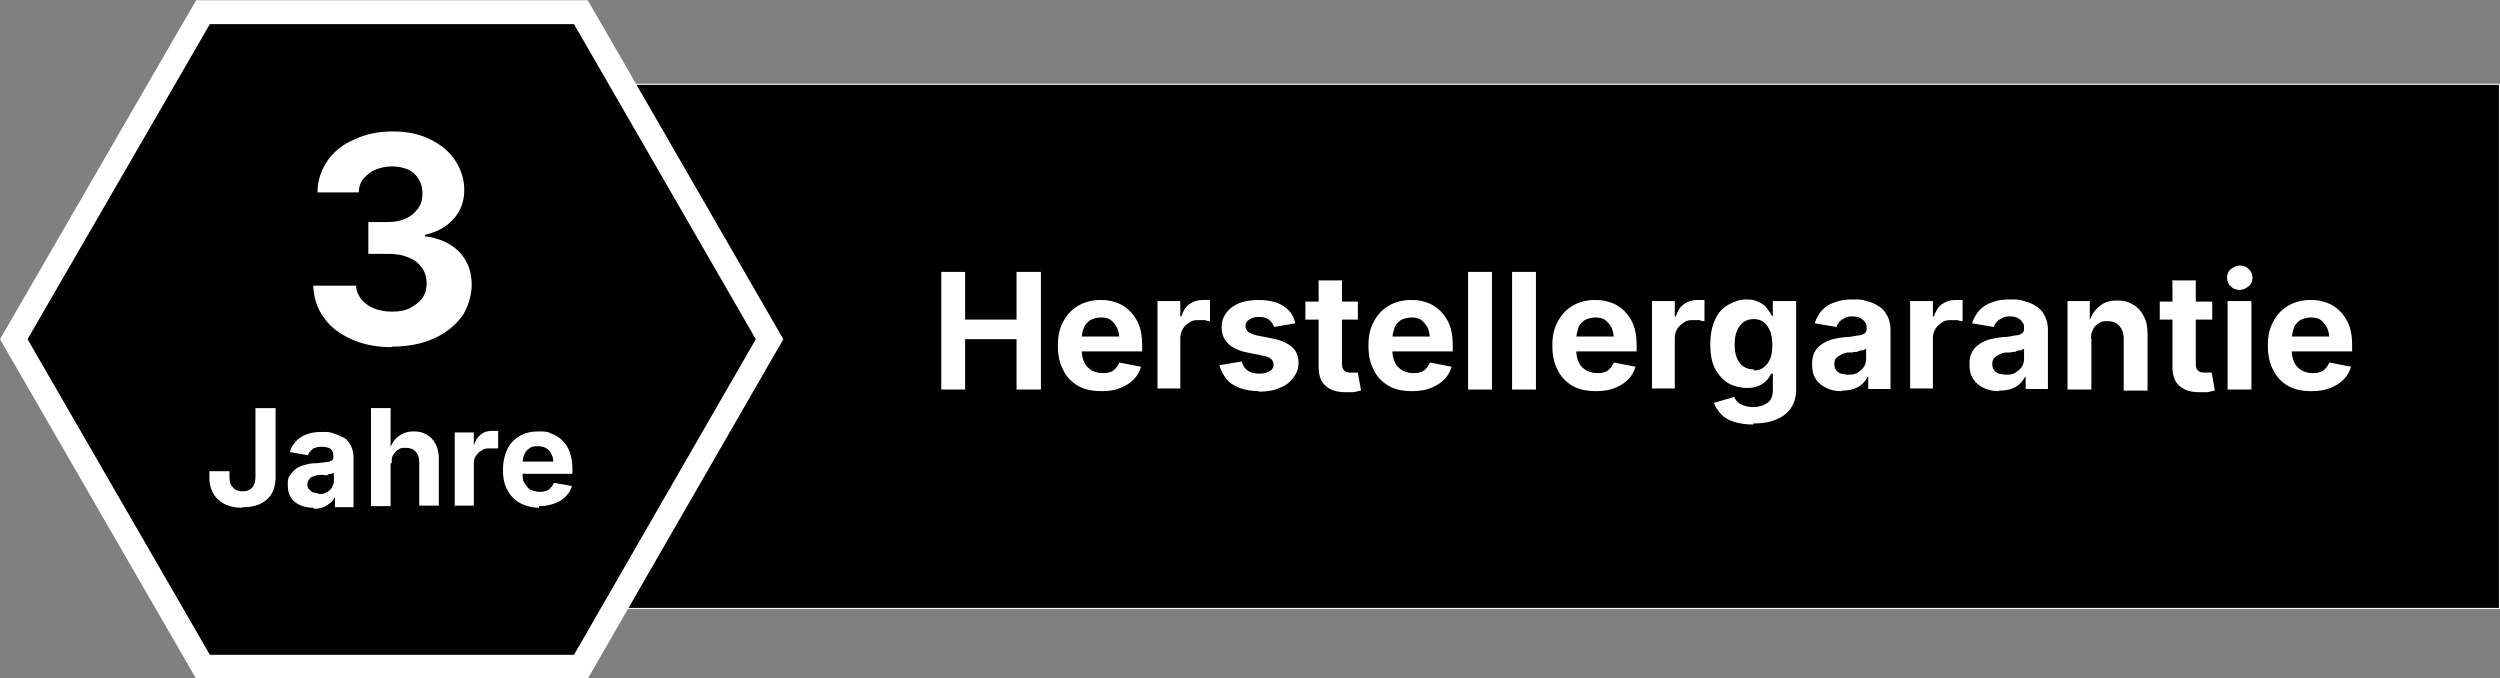 <?xml version="1.0" encoding="UTF-8"?>
<svg id="Ebene_1" xmlns="http://www.w3.org/2000/svg" version="1.1" viewBox="0 0 471.7 128">
  <rect x="0" y="0" width="471.7" height="128" fill="#808080" stroke="none"/>
  <!-- Generator: Adobe Illustrator 29.5.1, SVG Export Plug-In . SVG Version: 2.1.0 Build 141)  -->
  <defs>
    <style>
      .st0 {
        stroke-width: .2px;
      }

      .st0, .st1 {
        stroke: #fff;
        stroke-miterlimit: 10;
      }

      .st2 {
        fill: #fff;
      }

      .st1 {
        stroke-width: 4.5px;
      }
    </style>
  </defs>
  <rect class="st0" x="102.2" y="15.9" width="369.4" height="98.9"/>
  <polygon class="st1" points="109.6 2.3 38.3 2.3 2.6 64 38.3 125.8 109.6 125.8 145.2 64 109.6 2.3"/>
  <g>
    <path class="st2" d="M177.6,73.5v-22.2h4.5v9h9.7v-9h4.6v22.2h-4.6v-9.5h-9.7v9.5h-4.5Z"/>
    <path class="st2" d="M207.8,73.8c-1.7,0-3.2-.3-4.4-1s-2.2-1.7-2.8-3c-.7-1.3-1-2.8-1-4.6s.3-3.2,1-4.5,1.6-2.3,2.8-3,2.6-1.1,4.2-1.1,2.1.2,3.1.5c.9.3,1.8.9,2.5,1.6s1.3,1.6,1.7,2.6.6,2.3.6,3.7v1.3h-14v-2.8h11.8l-2.1.7c0-.9-.1-1.6-.4-2.3-.3-.6-.7-1.1-1.2-1.5s-1.2-.5-1.9-.5-1.4.2-2,.5c-.5.4-1,.8-1.2,1.5-.3.6-.4,1.3-.4,2.1v2c0,1,.2,1.8.5,2.4.3.7.8,1.1,1.4,1.5.6.3,1.3.5,2,.5s1,0,1.4-.2c.4,0,.8-.4,1.1-.7s.5-.7.7-1.1l4.1.8c-.3.9-.7,1.7-1.4,2.4-.7.7-1.5,1.2-2.5,1.6s-2.1.6-3.4.6h-.2Z"/>
    <path class="st2" d="M218.4,73.5v-16.7h4.3v2.9h.2c.3-1,.8-1.8,1.5-2.3s1.5-.8,2.5-.8.5,0,.7,0h.7v4c-.2,0-.5,0-.9-.2h-1.1c-.7,0-1.3,0-1.8.4-.5.3-1,.7-1.3,1.2s-.5,1.1-.5,1.8v9.5h-4.5.2v.2Z"/>
    <path class="st2" d="M237.5,73.8c-1.3,0-2.5-.2-3.6-.6-1-.4-1.9-.9-2.5-1.7s-1.1-1.6-1.3-2.6l4.2-.7c.2.8.6,1.4,1.1,1.7.5.4,1.3.6,2.2.6s1.5-.2,2-.5.7-.7.7-1.2-.2-.8-.5-1.1c-.4-.3-.9-.5-1.6-.6l-2.9-.6c-1.6-.3-2.8-.9-3.6-1.7-.8-.8-1.2-1.8-1.2-3s.3-2,.9-2.8c.6-.8,1.4-1.4,2.4-1.8,1-.4,2.3-.6,3.7-.6s2.4.2,3.4.5c1,.4,1.7.9,2.3,1.5s1,1.5,1.2,2.4l-4,.7c-.2-.6-.5-1-1-1.4s-1.1-.5-1.9-.5-1.4.2-1.8.5c-.5.3-.7.7-.7,1.2s.2.8.5,1.1.9.5,1.7.7l3,.6c1.6.3,2.8.9,3.6,1.6.8.7,1.2,1.7,1.2,2.9s-.3,2-1,2.9-1.5,1.5-2.6,1.9c-1.1.5-2.4.7-3.9.7h0Z"/>
    <path class="st2" d="M256.2,56.9v3.4h-9.9v-3.4h9.9ZM248.7,52.9h4.5v15.8c0,.5.1.9.4,1.2s.6.4,1.2.4h1.4l.6,3.4c-.5,0-1,.3-1.5.3h-1.4c-1.7,0-2.9-.4-3.8-1.2-.9-.8-1.3-2-1.3-3.5v-16.3h0Z"/>
    <path class="st2" d="M266.4,73.8c-1.7,0-3.2-.3-4.4-1-1.2-.7-2.2-1.7-2.8-3-.7-1.3-1-2.8-1-4.6s.3-3.2,1-4.5,1.6-2.3,2.8-3,2.6-1.1,4.2-1.1,2.1.2,3.1.5c.9.3,1.8.9,2.5,1.6.7.7,1.3,1.6,1.7,2.6s.6,2.3.6,3.7v1.3h-14v-2.8h11.8l-2.1.7c0-.9-.1-1.6-.4-2.3-.3-.6-.7-1.1-1.2-1.5s-1.2-.5-1.9-.5-1.4.2-2,.5c-.5.4-1,.8-1.2,1.5s-.4,1.3-.4,2.1v2c0,1,.2,1.8.5,2.4.3.7.8,1.1,1.4,1.5.6.3,1.3.5,2,.5s1,0,1.4-.2c.4,0,.8-.4,1.1-.7s.5-.7.7-1.1l4.1.8c-.3.9-.7,1.7-1.4,2.4-.7.7-1.5,1.2-2.5,1.6s-2.1.6-3.5.6h-.1Z"/>
    <path class="st2" d="M281.5,51.3v22.2h-4.5v-22.2h4.5Z"/>
    <path class="st2" d="M289.8,51.3v22.2h-4.5v-22.2h4.5Z"/>
    <path class="st2" d="M301.1,73.8c-1.7,0-3.2-.3-4.4-1-1.2-.7-2.2-1.7-2.8-3-.7-1.3-1-2.8-1-4.6s.3-3.2,1-4.5,1.6-2.3,2.8-3,2.6-1.1,4.2-1.1,2.1.2,3.1.5c.9.3,1.8.9,2.5,1.6.7.7,1.3,1.6,1.7,2.6s.6,2.3.6,3.7v1.3h-14v-2.8h11.8l-2.1.7c0-.9-.1-1.6-.4-2.3-.3-.6-.7-1.1-1.2-1.5s-1.2-.5-1.9-.5-1.4.2-2,.5c-.5.4-1,.8-1.2,1.5s-.4,1.3-.4,2.1v2c0,1,.2,1.8.5,2.4.3.7.8,1.1,1.4,1.5.6.3,1.3.5,2,.5s1,0,1.4-.2c.4,0,.8-.4,1.1-.7s.5-.7.7-1.1l4.1.8c-.3.9-.7,1.7-1.4,2.4-.7.7-1.5,1.2-2.5,1.6s-2.1.6-3.5.6h-.1Z"/>
    <path class="st2" d="M311.7,73.5v-16.7h4.3v2.9h.2c.3-1,.8-1.8,1.5-2.3s1.5-.8,2.5-.8.5,0,.7,0h.7v4c-.2,0-.5,0-.9-.2h-1.1c-.7,0-1.3,0-1.8.4-.5.3-1,.7-1.3,1.2s-.5,1.1-.5,1.8v9.5h-4.5.2v.2Z"/>
    <path class="st2" d="M330.8,80.1c-1.4,0-2.6-.2-3.6-.5s-1.9-.8-2.5-1.5-1.1-1.3-1.3-2.1l3.8-1.1c.1.3.4.6.6.9s.7.5,1.2.7,1.1.3,1.8.3c1.1,0,2-.3,2.7-.8s1-1.3,1-2.4v-3.1h-.3c-.2.4-.5.9-.9,1.3s-.9.8-1.5,1c-.6.3-1.4.4-2.3.4s-2.4-.3-3.4-.9-1.8-1.5-2.5-2.7c-.6-1.2-.9-2.7-.9-4.6s.3-3.4.9-4.7,1.4-2.2,2.5-2.8c1-.6,2.2-1,3.4-1s1.7.2,2.4.5c.6.3,1.2.7,1.5,1.2.4.5.7.9.9,1.4h.2v-2.8h4.4v16.5c0,1.5-.3,2.7-1,3.7s-1.6,1.7-2.9,2.2c-1.2.5-2.6.7-4.2.7v.2h0ZM330.9,69.9c.8,0,1.4-.2,1.9-.6s.9-.9,1.2-1.6c.3-.7.4-1.6.4-2.6s-.1-1.8-.4-2.6c-.3-.7-.7-1.3-1.2-1.7s-1.2-.6-1.9-.6-1.4.2-2,.6c-.5.4-.9,1-1.2,1.7-.3.7-.4,1.6-.4,2.5s.1,1.8.4,2.5.7,1.3,1.2,1.6c.5.4,1.2.6,2,.6v.2Z"/>
    <path class="st2" d="M347.4,73.8c-1.1,0-2-.2-2.8-.6s-1.5-.9-2-1.7c-.5-.7-.7-1.7-.7-2.8s.2-1.7.5-2.3c.3-.6.8-1.1,1.4-1.5s1.3-.7,2-.9c.8-.2,1.5-.3,2.4-.4,1,0,1.7-.2,2.3-.3.6,0,1-.2,1.3-.4s.4-.5.4-.8h0c0-.6,0-1-.3-1.3-.2-.3-.5-.6-.9-.8s-.9-.3-1.4-.3-1.1,0-1.5.3c-.4.2-.8.4-1,.7-.3.3-.5.6-.6,1l-4.1-.7c.3-1,.8-1.8,1.4-2.5.7-.7,1.5-1.2,2.5-1.5,1-.4,2.1-.5,3.3-.5s1.8,0,2.6.3c.8.2,1.6.5,2.3,1,.7.4,1.2,1,1.6,1.8s.6,1.6.6,2.6v11.2h-4.2v-2.3h-.1c-.3.5-.6,1-1.1,1.4-.4.4-1,.7-1.6.9s-1.4.3-2.2.3h0ZM348.6,70.7c.7,0,1.3,0,1.9-.4s.9-.7,1.2-1.1c.3-.5.4-1,.4-1.6v-1.8c-.1,0-.3.2-.6.3-.3,0-.6,0-.9.2s-.7,0-1,.2h-.8c-.5,0-1,.2-1.4.4-.4.2-.7.4-1,.7-.2.3-.3.7-.3,1.1s.1.8.3,1.1.5.5.9.7c.4,0,.8.2,1.3.2h0Z"/>
    <path class="st2" d="M360.4,73.5v-16.7h4.3v2.9h.2c.3-1,.8-1.8,1.5-2.3s1.5-.8,2.5-.8.5,0,.7,0h.7v4c-.2,0-.5,0-.9-.2h-1.1c-.7,0-1.3,0-1.8.4-.5.3-1,.7-1.3,1.2s-.5,1.1-.5,1.8v9.5h-4.5.2v.2Z"/>
    <path class="st2" d="M377.1,73.8c-1.1,0-2-.2-2.8-.6s-1.5-.9-2-1.7c-.5-.7-.7-1.7-.7-2.8s.2-1.7.5-2.3c.3-.6.8-1.1,1.4-1.5s1.3-.7,2-.9c.8-.2,1.5-.3,2.4-.4,1,0,1.7-.2,2.3-.3.6,0,1-.2,1.3-.4s.4-.5.4-.8h0c0-.6,0-1-.3-1.3-.2-.3-.5-.6-.9-.8s-.9-.3-1.4-.3-1.1,0-1.5.3c-.4.2-.8.4-1,.7-.3.3-.5.6-.6,1l-4.1-.7c.3-1,.8-1.8,1.4-2.5.7-.7,1.5-1.2,2.5-1.5,1-.4,2.1-.5,3.3-.5s1.8,0,2.6.3c.8.2,1.6.5,2.3,1,.7.4,1.2,1,1.6,1.8s.6,1.6.6,2.6v11.2h-4.2v-2.3h-.1c-.3.5-.6,1-1.1,1.4-.4.4-1,.7-1.6.9s-1.4.3-2.2.3h0ZM378.4,70.7c.7,0,1.3,0,1.9-.4s.9-.7,1.2-1.1c.3-.5.4-1,.4-1.6v-1.8c-.1,0-.3.2-.6.3-.3,0-.6,0-.9.2s-.7,0-1,.2h-.8c-.5,0-1,.2-1.4.4-.4.2-.7.4-1,.7-.2.3-.3.7-.3,1.1s.1.8.3,1.1.5.5.9.7c.4,0,.8.2,1.3.2h0Z"/>
    <path class="st2" d="M394.6,63.9v9.6h-4.5v-16.7h4.2v4.2h-.2c.4-1.4,1.1-2.5,2-3.2.9-.8,2-1.1,3.4-1.1s2.2.3,3,.8c.9.5,1.5,1.2,2,2.2.5.9.7,2.1.7,3.4v10.6h-4.5v-9.8c0-1-.3-1.8-.8-2.4-.5-.6-1.3-.9-2.2-.9s-1.2,0-1.7.4c-.5.3-.9.7-1.1,1.2-.3.5-.4,1.1-.4,1.9v-.2h.1Z"/>
    <path class="st2" d="M417.4,56.9v3.4h-9.9v-3.4h9.9ZM409.8,52.9h4.5v15.8c0,.5.1.9.4,1.2s.6.4,1.2.4h1.4l.6,3.4c-.5,0-1,.3-1.5.3h-1.4c-1.7,0-2.9-.4-3.8-1.2-.9-.8-1.3-2-1.3-3.5v-16.3h-.1Z"/>
    <path class="st2" d="M422.6,54.7c-.7,0-1.3-.2-1.7-.7-.5-.4-.7-1-.7-1.6s.2-1.2.7-1.6,1.1-.7,1.7-.7,1.3.2,1.7.7c.5.4.7,1,.7,1.6s-.2,1.2-.7,1.6c-.5.4-1.1.7-1.7.7ZM420.3,73.5v-16.7h4.5v16.7h-4.5Z"/>
    <path class="st2" d="M436.1,73.8c-1.7,0-3.2-.3-4.4-1-1.2-.7-2.2-1.7-2.8-3-.7-1.3-1-2.8-1-4.6s.3-3.2,1-4.5,1.6-2.3,2.8-3,2.6-1.1,4.2-1.1,2.1.2,3.1.5c.9.3,1.8.9,2.5,1.6.7.7,1.3,1.6,1.7,2.6s.6,2.3.6,3.7v1.3h-14v-2.8h11.8l-2.1.7c0-.9-.1-1.6-.4-2.3-.3-.6-.7-1.1-1.2-1.5s-1.2-.5-1.9-.5-1.4.2-2,.5c-.5.4-1,.8-1.2,1.5s-.4,1.3-.4,2.1v2c0,1,.2,1.8.5,2.4.3.7.8,1.1,1.4,1.5.6.3,1.3.5,2,.5s1,0,1.4-.2c.4,0,.8-.4,1.1-.7s.5-.7.7-1.1l4.1.8c-.3.9-.7,1.7-1.4,2.4-.7.7-1.5,1.2-2.5,1.6s-2.1.6-3.5.6h-.1Z"/>
  </g>
  <g>
    <path class="st2" d="M73.9,65.5c-2.9,0-5.4-.5-7.6-1.5s-4-2.3-5.2-4.1c-1.3-1.7-1.9-3.8-2-6h8.1c0,1,.4,1.8,1,2.6.6.7,1.4,1.3,2.4,1.7s2.1.6,3.4.6,2.5-.2,3.4-.7,1.8-1.1,2.3-1.9c.6-.8.8-1.8.8-2.8s-.3-2.1-.9-2.9c-.6-.8-1.4-1.5-2.5-1.9-1.1-.5-2.4-.7-3.9-.7h-3.7v-6h3.7c1.3,0,2.4-.2,3.4-.7,1-.4,1.7-1.1,2.3-1.9.6-.8.8-1.7.8-2.8s-.2-1.9-.7-2.7-1.1-1.4-2-1.8c-.9-.4-1.9-.6-3-.6s-2.2.2-3.1.6c-1,.4-1.7,1-2.3,1.7-.6.7-.9,1.6-.9,2.6h-7.8c0-2.2.7-4.2,1.9-6,1.2-1.7,2.9-3.1,5.1-4,2.1-1,4.5-1.5,7.2-1.5s5.1.5,7.1,1.5,3.6,2.3,4.7,4,1.7,3.5,1.7,5.6-.7,4-2.1,5.5-3.1,2.4-5.3,2.9v.3c1.9.2,3.5.8,4.8,1.6s2.3,1.9,3,3.2,1,2.8,1,4.4-.6,4.2-1.9,6c-1.3,1.7-3.1,3.1-5.3,4.1-2.3,1-4.9,1.5-7.8,1.5h-.1Z"/>
    <path class="st2" d="M45.7,95.8c-1.9,0-3.4-.5-4.5-1.5s-1.7-2.4-1.7-4.3v-1.1h3.8v1.1c0,.9.2,1.6.7,2,.4.5,1,.7,1.8.7s1.3-.2,1.8-.7c.4-.5.6-1.1.6-2v-13h3.8v12.9c0,1.9-.5,3.3-1.6,4.3s-2.6,1.5-4.5,1.5h-.2,0Z"/>
    <path class="st2" d="M59,95.8c-.9,0-1.7-.2-2.4-.5s-1.3-.8-1.7-1.4-.6-1.4-.6-2.3,0-1.4.4-1.9.7-.9,1.2-1.3c.5-.3,1.1-.6,1.7-.7.6-.2,1.3-.3,2-.3s1.5-.2,1.9-.2.9-.2,1.1-.3.3-.4.3-.7h0c0-.5,0-.8-.2-1.1-.2-.3-.4-.5-.7-.6s-.7-.2-1.2-.2-.9,0-1.3.2c-.4,0-.6.3-.9.6s-.4.5-.5.8l-3.4-.6c.2-.8.6-1.5,1.2-2.1.6-.6,1.2-1,2.1-1.3.8-.3,1.8-.4,2.8-.4s1.5,0,2.2.3c.7.2,1.3.5,1.9.8s1,.9,1.3,1.5.5,1.3.5,2.2v9.4h-3.5v-1.9h0c-.2.4-.5.8-.9,1.1-.4.3-.8.6-1.3.8s-1.1.3-1.8.3v-.2h-.2ZM60.1,93.2c.6,0,1.1,0,1.5-.3.4-.2.8-.5,1-.9s.4-.8.4-1.3v-1.5s-.3.2-.5.2-.5,0-.7.2-.5,0-.8,0h-.7c-.5,0-.9.2-1.2.3-.3,0-.6.3-.8.6-.2.2-.3.6-.3.9s0,.7.3.9c.2.2.4.4.7.6.3,0,.7.2,1.1.2h0Z"/>
    <path class="st2" d="M73.7,87.5v8h-3.7v-18.5h3.7v8.1h-.3c.4-1.2.9-2.1,1.7-2.7.7-.6,1.7-1,2.9-1s1.8.2,2.5.6,1.3,1,1.7,1.8.6,1.7.6,2.8v8.8h-3.7v-8.2c0-.9-.2-1.5-.7-2-.4-.5-1.1-.7-1.8-.7s-1,0-1.4.3c-.4.2-.7.6-1,1s-.3,1-.3,1.6h-.2,0Z"/>
    <path class="st2" d="M85.8,95.5v-13.9h3.6v2.4h0c.3-.9.7-1.5,1.3-2s1.3-.7,2.1-.7.4,0,.6,0h.6v3.3h-1.6c-.6,0-1.1,0-1.5.4-.5.2-.8.6-1.1,1-.3.4-.4.9-.4,1.5v7.9h-3.7v.2h0Z"/>
    <path class="st2" d="M101.8,95.8c-1.4,0-2.6-.3-3.7-.9s-1.8-1.4-2.4-2.5-.8-2.3-.8-3.8.3-2.7.8-3.8,1.3-1.9,2.3-2.5,2.2-.9,3.5-.9,1.8,0,2.5.4c.8.3,1.5.7,2.1,1.3.6.6,1.1,1.3,1.4,2.2.3.9.5,1.9.5,3.1v1h-11.7v-2.3h9.8l-1.7.6c0-.7,0-1.3-.3-1.9-.2-.5-.5-.9-1-1.2-.4-.3-1-.4-1.6-.4s-1.2,0-1.6.4c-.5.3-.8.7-1,1.2s-.3,1.1-.3,1.7v1.7c0,.8,0,1.5.4,2s.6,1,1.1,1.2,1.1.4,1.7.4.8,0,1.2-.2c.4,0,.7-.3.9-.6.3-.2.4-.5.6-.9l3.4.6c-.2.8-.6,1.4-1.2,2s-1.2,1-2.1,1.3c-.8.3-1.8.5-2.9.5v.3h0Z"/>
  </g>
</svg>